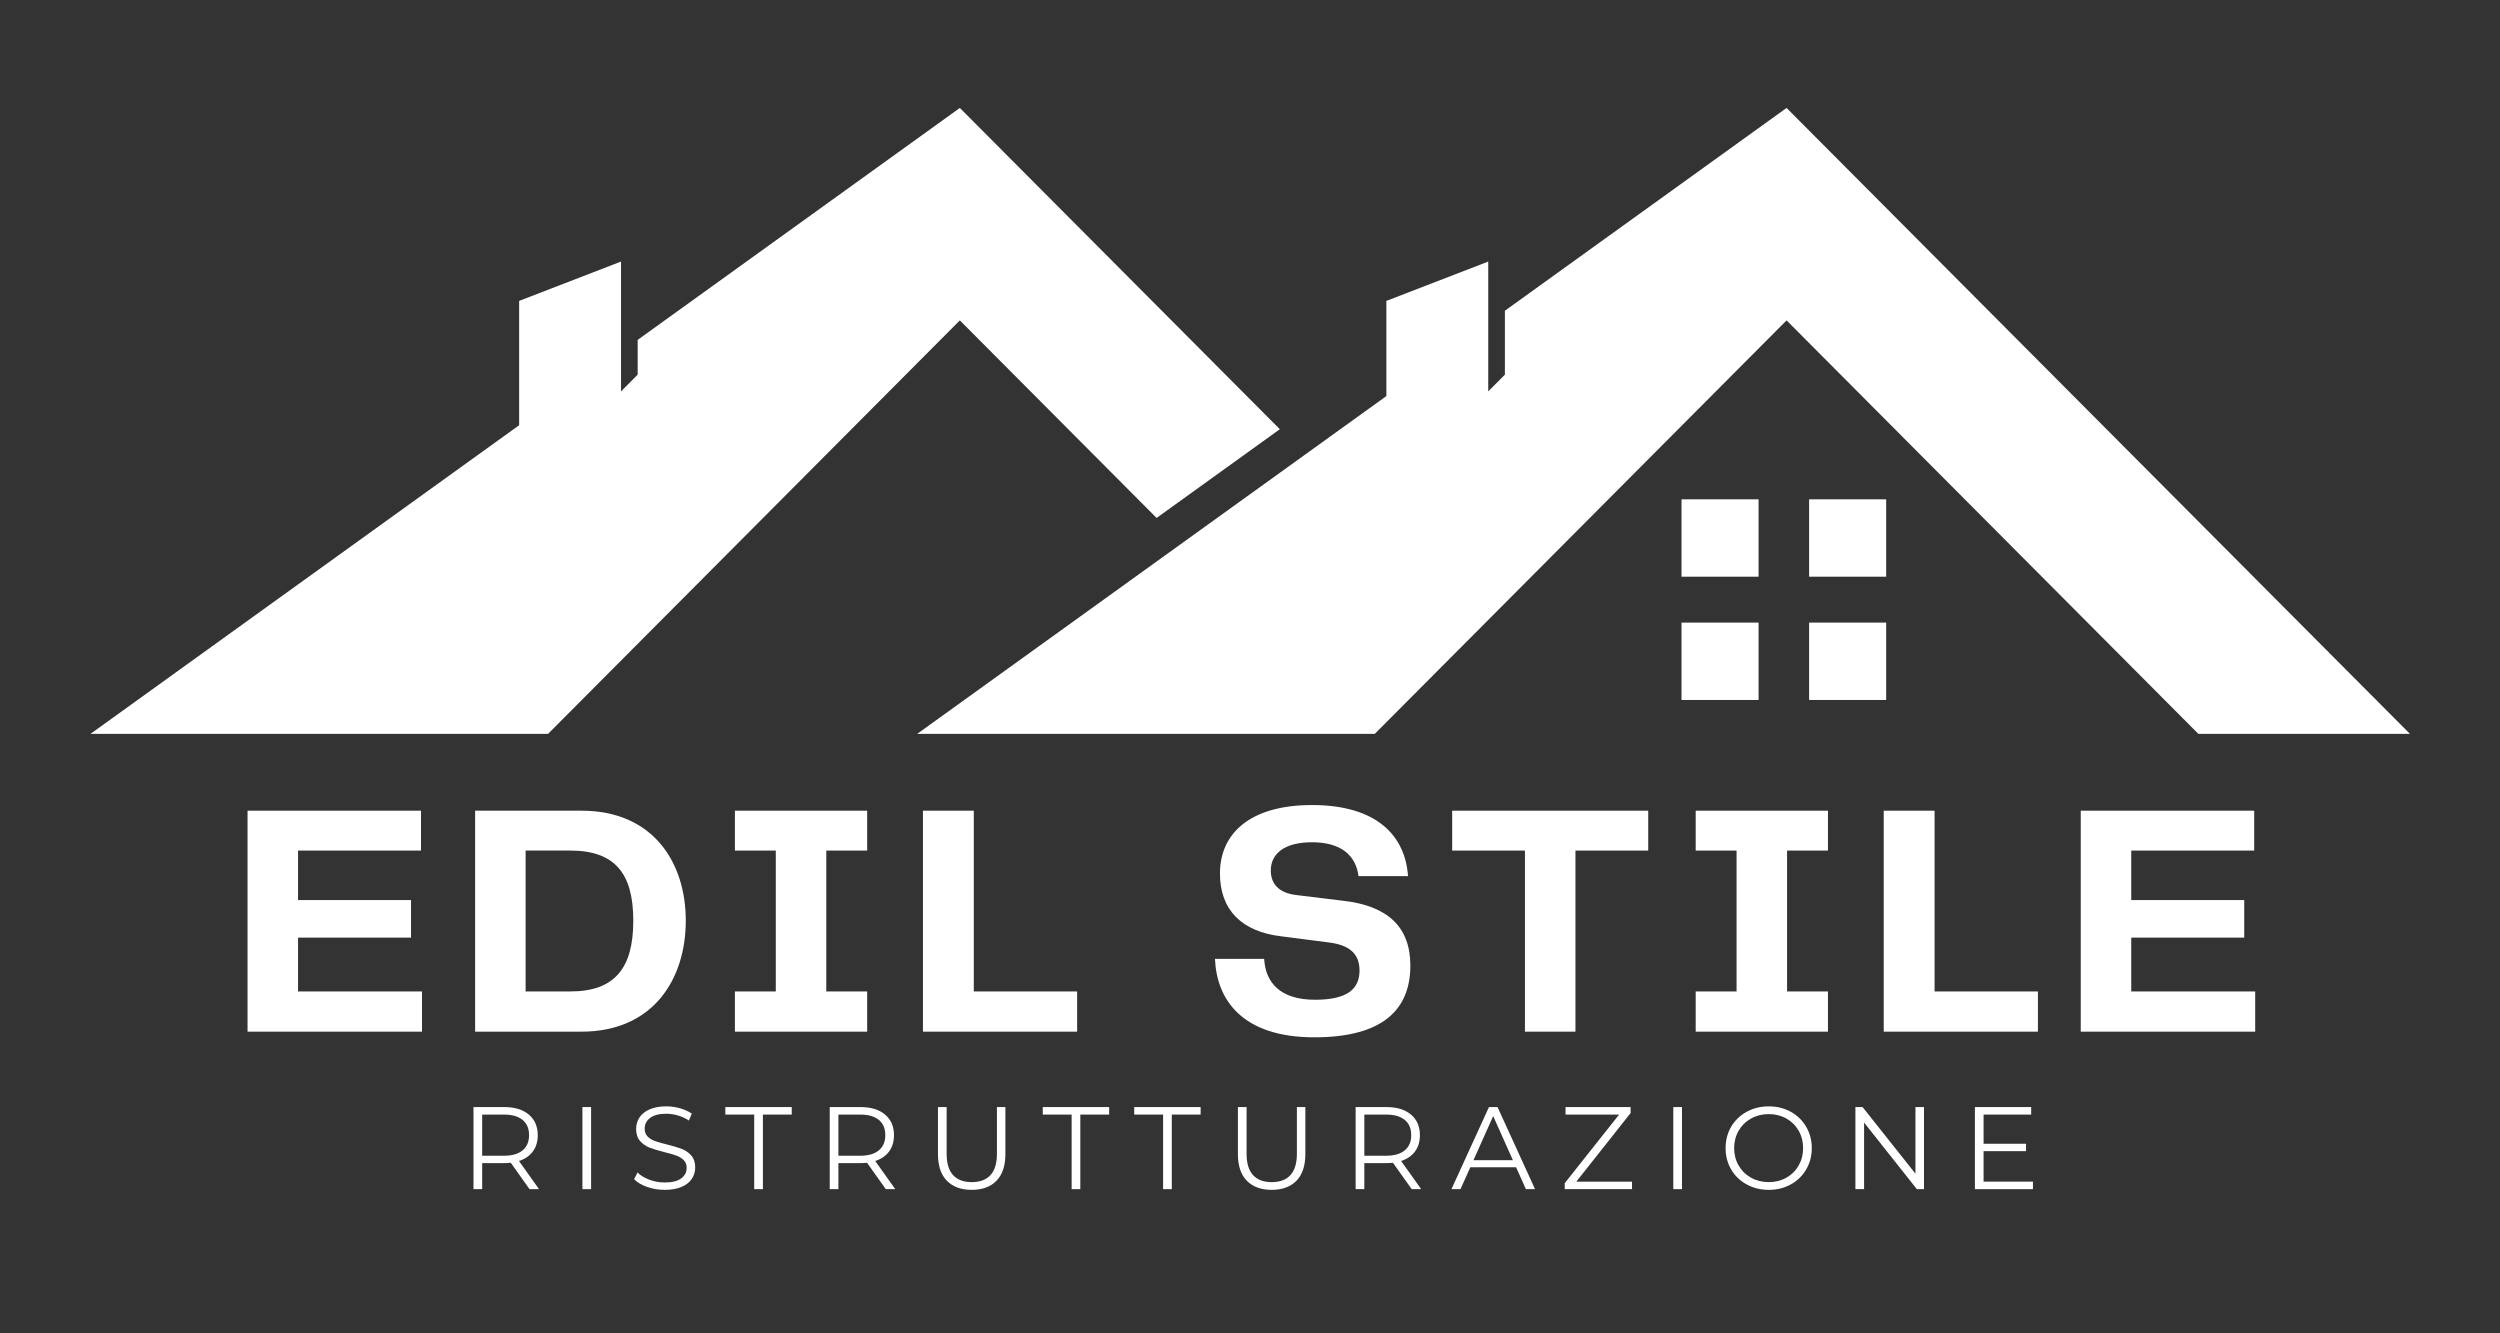<svg xmlns="http://www.w3.org/2000/svg" xmlns:xlink="http://www.w3.org/1999/xlink" width="1920" zoomAndPan="magnify" viewBox="0 0 1440 768" height="1024" preserveAspectRatio="xMidYMid meet" version="1.0"><rect x="0" y="0" width="1440" height="768" fill="#333333" stroke="none"/><defs><g/><clipPath id="a391d9ccce"><path d="M 528 62.277 L 1388.18 62.277 L 1388.18 422.812 L 528 422.812 Z M 528 62.277 " clip-rule="nonzero"/></clipPath><clipPath id="904851f935"><path d="M 52.07 62.277 L 738 62.277 L 738 422.812 L 52.07 422.812 Z M 52.07 62.277 " clip-rule="nonzero"/></clipPath></defs><path fill="#ffffff" d="M 1012.934 332.172 L 968.555 332.172 L 968.555 287.613 L 1012.934 287.613 L 1012.934 332.172 " fill-opacity="1" fill-rule="nonzero"/><path fill="#ffffff" d="M 1086.43 332.172 L 1042.051 332.172 L 1042.051 287.613 L 1086.43 287.613 L 1086.43 332.172 " fill-opacity="1" fill-rule="nonzero"/><path fill="#ffffff" d="M 1012.934 403.184 L 968.555 403.184 L 968.555 358.621 L 1012.934 358.621 L 1012.934 403.184 " fill-opacity="1" fill-rule="nonzero"/><path fill="#ffffff" d="M 1086.43 403.184 L 1042.051 403.184 L 1042.051 358.621 L 1086.43 358.621 L 1086.43 403.184 " fill-opacity="1" fill-rule="nonzero"/><g clip-path="url(#a391d9ccce)"><path fill="#ffffff" d="M 1029.066 62.172 L 866.82 178.988 L 866.82 215.805 L 857.227 225.438 L 857.227 150.656 L 798.551 173.316 L 798.551 228.137 L 528.336 422.691 L 791.887 422.691 L 1029.066 184.539 L 1266.246 422.691 L 1388.109 422.691 L 1029.066 62.172 " fill-opacity="1" fill-rule="nonzero"/></g><g clip-path="url(#904851f935)"><path fill="#ffffff" d="M 552.871 62.172 L 367.297 195.773 L 367.297 215.805 L 357.707 225.438 L 357.707 150.656 L 299.027 173.316 L 299.027 244.93 L 52.141 422.691 L 315.691 422.691 L 552.871 184.539 L 666.199 298.332 L 737.176 247.23 L 552.871 62.172 " fill-opacity="1" fill-rule="nonzero"/></g><g fill="#ffffff" fill-opacity="1"><g transform="translate(131.486, 594.236)"><g><path d="M 40.191 -23.16 L 40.191 -54.164 L 105.27 -54.164 L 105.27 -75.793 L 40.191 -75.793 L 40.191 -104.312 L 111.012 -104.312 L 111.012 -127.277 L 11.102 -127.277 L 11.102 0 L 111.586 0 L 111.586 -23.16 Z M 40.191 -23.16 "/></g></g></g><g fill="#ffffff" fill-opacity="1"><g transform="translate(262.567, 594.236)"><g><path d="M 72.348 -127.277 L 11.102 -127.277 L 11.102 0 L 72.348 0 C 113.691 0 132.445 -30.242 132.445 -63.926 C 132.445 -97.422 113.691 -127.277 72.348 -127.277 Z M 65.84 -23.16 L 40.191 -23.16 L 40.191 -104.312 L 65.84 -104.312 C 91.68 -104.312 102.207 -91.105 102.207 -63.926 C 102.207 -36.941 91.871 -23.16 65.84 -23.16 Z M 65.84 -23.16 "/></g></g></g><g fill="#ffffff" fill-opacity="1"><g transform="translate(412.209, 594.236)"><g><path d="M 87.277 -104.312 L 87.277 -127.277 L 11.102 -127.277 L 11.102 -104.312 L 34.645 -104.312 L 34.645 -23.16 L 11.102 -23.16 L 11.102 0 L 87.277 0 L 87.277 -23.16 L 63.734 -23.16 L 63.734 -104.312 Z M 87.277 -104.312 "/></g></g></g><g fill="#ffffff" fill-opacity="1"><g transform="translate(520.518, 594.236)"><g><path d="M 40.383 -23.16 L 40.383 -127.277 L 11.102 -127.277 L 11.102 0 L 99.91 0 L 99.91 -23.16 Z M 40.383 -23.16 "/></g></g></g><g fill="#ffffff" fill-opacity="1"><g transform="translate(633.994, 594.236)"><g/></g></g><g fill="#ffffff" fill-opacity="1"><g transform="translate(692.36, 594.236)"><g><path d="M 7.465 -41.914 C 8.422 -18.758 22.777 3.254 64.691 3.254 C 104.504 3.254 120.004 -13.016 120.004 -38.09 C 120.004 -60.289 106.992 -72.539 81.152 -75.41 L 54.547 -78.664 C 44.02 -79.812 39.617 -85.363 39.617 -92.828 C 39.617 -102.781 47.848 -109.098 63.352 -109.098 C 80.195 -109.098 88.617 -101.441 90.148 -89.574 L 118.664 -89.574 C 117.133 -112.16 101.441 -130.531 63.352 -130.531 C 27.562 -130.531 10.336 -114.074 10.336 -91.105 C 10.336 -70.051 22.969 -57.609 45.551 -54.93 L 73.688 -51.293 C 84.98 -49.762 90.723 -44.785 90.723 -35.219 C 90.723 -25.074 84.406 -18.375 65.074 -18.375 C 44.977 -18.375 36.559 -28.328 35.793 -41.914 Z M 7.465 -41.914 "/></g></g></g><g fill="#ffffff" fill-opacity="1"><g transform="translate(830.138, 594.236)"><g><path d="M 119.238 -127.277 L 6.316 -127.277 L 6.316 -104.312 L 48.23 -104.312 L 48.23 0 L 77.324 0 L 77.324 -104.312 L 119.238 -104.312 Z M 119.238 -127.277 "/></g></g></g><g fill="#ffffff" fill-opacity="1"><g transform="translate(965.62, 594.236)"><g><path d="M 87.277 -104.312 L 87.277 -127.277 L 11.102 -127.277 L 11.102 -104.312 L 34.645 -104.312 L 34.645 -23.16 L 11.102 -23.16 L 11.102 0 L 87.277 0 L 87.277 -23.16 L 63.734 -23.16 L 63.734 -104.312 Z M 87.277 -104.312 "/></g></g></g><g fill="#ffffff" fill-opacity="1"><g transform="translate(1073.93, 594.236)"><g><path d="M 40.383 -23.16 L 40.383 -127.277 L 11.102 -127.277 L 11.102 0 L 99.91 0 L 99.91 -23.16 Z M 40.383 -23.16 "/></g></g></g><g fill="#ffffff" fill-opacity="1"><g transform="translate(1187.406, 594.236)"><g><path d="M 40.191 -23.16 L 40.191 -54.164 L 105.27 -54.164 L 105.27 -75.793 L 40.191 -75.793 L 40.191 -104.312 L 111.012 -104.312 L 111.012 -127.277 L 11.102 -127.277 L 11.102 0 L 111.586 0 L 111.586 -23.16 Z M 40.191 -23.16 "/></g></g></g><g fill="#ffffff" fill-opacity="1"><g transform="translate(265.023, 684.951)"><g><path d="M 39.984 0 L 29.188 -15.203 C 27.969 -15.066 26.703 -15 25.391 -15 L 12.703 -15 L 12.703 0 L 7.703 0 L 7.703 -47.281 L 25.391 -47.281 C 31.43 -47.281 36.16 -45.836 39.578 -42.953 C 43.004 -40.078 44.719 -36.117 44.719 -31.078 C 44.719 -27.379 43.781 -24.258 41.906 -21.719 C 40.039 -19.176 37.375 -17.344 33.906 -16.219 L 45.453 0 Z M 25.266 -19.25 C 29.941 -19.25 33.52 -20.285 36 -22.359 C 38.477 -24.43 39.719 -27.336 39.719 -31.078 C 39.719 -34.898 38.477 -37.832 36 -39.875 C 33.52 -41.926 29.941 -42.953 25.266 -42.953 L 12.703 -42.953 L 12.703 -19.25 Z M 25.266 -19.25 "/></g></g></g><g fill="#ffffff" fill-opacity="1"><g transform="translate(327.77, 684.951)"><g><path d="M 7.703 -47.281 L 12.703 -47.281 L 12.703 0 L 7.703 0 Z M 7.703 -47.281 "/></g></g></g><g fill="#ffffff" fill-opacity="1"><g transform="translate(362.083, 684.951)"><g><path d="M 20.734 0.406 C 17.223 0.406 13.859 -0.156 10.641 -1.281 C 7.422 -2.406 4.93 -3.891 3.172 -5.734 L 5.141 -9.594 C 6.848 -7.883 9.117 -6.5 11.953 -5.438 C 14.797 -4.375 17.723 -3.844 20.734 -3.844 C 24.973 -3.844 28.148 -4.617 30.266 -6.172 C 32.379 -7.734 33.438 -9.75 33.438 -12.219 C 33.438 -14.113 32.859 -15.625 31.703 -16.75 C 30.555 -17.875 29.148 -18.738 27.484 -19.344 C 25.828 -19.957 23.508 -20.625 20.531 -21.344 C 16.977 -22.25 14.141 -23.113 12.016 -23.938 C 9.898 -24.77 8.086 -26.039 6.578 -27.75 C 5.078 -29.469 4.328 -31.789 4.328 -34.719 C 4.328 -37.102 4.957 -39.273 6.219 -41.234 C 7.477 -43.191 9.41 -44.754 12.016 -45.922 C 14.629 -47.098 17.875 -47.688 21.75 -47.688 C 24.445 -47.688 27.094 -47.312 29.688 -46.562 C 32.281 -45.82 34.52 -44.801 36.406 -43.5 L 34.719 -39.516 C 32.738 -40.816 30.625 -41.797 28.375 -42.453 C 26.125 -43.109 23.914 -43.438 21.75 -43.438 C 17.602 -43.438 14.484 -42.633 12.391 -41.031 C 10.297 -39.438 9.25 -37.379 9.25 -34.859 C 9.25 -32.961 9.82 -31.441 10.969 -30.297 C 12.125 -29.148 13.566 -28.27 15.297 -27.656 C 17.035 -27.051 19.367 -26.391 22.297 -25.672 C 25.754 -24.816 28.551 -23.973 30.688 -23.141 C 32.832 -22.305 34.645 -21.039 36.125 -19.344 C 37.613 -17.656 38.359 -15.375 38.359 -12.5 C 38.359 -10.113 37.719 -7.941 36.438 -5.984 C 35.156 -4.023 33.188 -2.469 30.531 -1.312 C 27.875 -0.164 24.609 0.406 20.734 0.406 Z M 20.734 0.406 "/></g></g></g><g fill="#ffffff" fill-opacity="1"><g transform="translate(417.536, 684.951)"><g><path d="M 16.891 -42.953 L 0.266 -42.953 L 0.266 -47.281 L 38.5 -47.281 L 38.5 -42.953 L 21.891 -42.953 L 21.891 0 L 16.891 0 Z M 16.891 -42.953 "/></g></g></g><g fill="#ffffff" fill-opacity="1"><g transform="translate(470.219, 684.951)"><g><path d="M 39.984 0 L 29.188 -15.203 C 27.969 -15.066 26.703 -15 25.391 -15 L 12.703 -15 L 12.703 0 L 7.703 0 L 7.703 -47.281 L 25.391 -47.281 C 31.43 -47.281 36.16 -45.836 39.578 -42.953 C 43.004 -40.078 44.719 -36.117 44.719 -31.078 C 44.719 -27.379 43.781 -24.258 41.906 -21.719 C 40.039 -19.176 37.375 -17.344 33.906 -16.219 L 45.453 0 Z M 25.266 -19.25 C 29.941 -19.25 33.52 -20.285 36 -22.359 C 38.477 -24.43 39.719 -27.336 39.719 -31.078 C 39.719 -34.898 38.477 -37.832 36 -39.875 C 33.52 -41.926 29.941 -42.953 25.266 -42.953 L 12.703 -42.953 L 12.703 -19.25 Z M 25.266 -19.25 "/></g></g></g><g fill="#ffffff" fill-opacity="1"><g transform="translate(532.965, 684.951)"><g><path d="M 26.75 0.406 C 20.625 0.406 15.848 -1.348 12.422 -4.859 C 9.004 -8.367 7.297 -13.484 7.297 -20.203 L 7.297 -47.281 L 12.297 -47.281 L 12.297 -20.406 C 12.297 -14.906 13.531 -10.801 16 -8.094 C 18.477 -5.395 22.062 -4.047 26.75 -4.047 C 31.477 -4.047 35.078 -5.395 37.547 -8.094 C 40.023 -10.801 41.266 -14.906 41.266 -20.406 L 41.266 -47.281 L 46.141 -47.281 L 46.141 -20.203 C 46.141 -13.484 44.438 -8.367 41.031 -4.859 C 37.633 -1.348 32.875 0.406 26.75 0.406 Z M 26.75 0.406 "/></g></g></g><g fill="#ffffff" fill-opacity="1"><g transform="translate(600.372, 684.951)"><g><path d="M 16.891 -42.953 L 0.266 -42.953 L 0.266 -47.281 L 38.5 -47.281 L 38.5 -42.953 L 21.891 -42.953 L 21.891 0 L 16.891 0 Z M 16.891 -42.953 "/></g></g></g><g fill="#ffffff" fill-opacity="1"><g transform="translate(653.055, 684.951)"><g><path d="M 16.891 -42.953 L 0.266 -42.953 L 0.266 -47.281 L 38.5 -47.281 L 38.5 -42.953 L 21.891 -42.953 L 21.891 0 L 16.891 0 Z M 16.891 -42.953 "/></g></g></g><g fill="#ffffff" fill-opacity="1"><g transform="translate(705.739, 684.951)"><g><path d="M 26.75 0.406 C 20.625 0.406 15.848 -1.348 12.422 -4.859 C 9.004 -8.367 7.297 -13.484 7.297 -20.203 L 7.297 -47.281 L 12.297 -47.281 L 12.297 -20.406 C 12.297 -14.906 13.531 -10.801 16 -8.094 C 18.477 -5.395 22.062 -4.047 26.75 -4.047 C 31.477 -4.047 35.078 -5.395 37.547 -8.094 C 40.023 -10.801 41.266 -14.906 41.266 -20.406 L 41.266 -47.281 L 46.141 -47.281 L 46.141 -20.203 C 46.141 -13.484 44.438 -8.367 41.031 -4.859 C 37.633 -1.348 32.875 0.406 26.75 0.406 Z M 26.75 0.406 "/></g></g></g><g fill="#ffffff" fill-opacity="1"><g transform="translate(773.145, 684.951)"><g><path d="M 39.984 0 L 29.188 -15.203 C 27.969 -15.066 26.703 -15 25.391 -15 L 12.703 -15 L 12.703 0 L 7.703 0 L 7.703 -47.281 L 25.391 -47.281 C 31.43 -47.281 36.16 -45.836 39.578 -42.953 C 43.004 -40.078 44.719 -36.117 44.719 -31.078 C 44.719 -27.379 43.781 -24.258 41.906 -21.719 C 40.039 -19.176 37.375 -17.344 33.906 -16.219 L 45.453 0 Z M 25.266 -19.25 C 29.941 -19.25 33.52 -20.285 36 -22.359 C 38.477 -24.43 39.719 -27.336 39.719 -31.078 C 39.719 -34.898 38.477 -37.832 36 -39.875 C 33.52 -41.926 29.941 -42.953 25.266 -42.953 L 12.703 -42.953 L 12.703 -19.25 Z M 25.266 -19.25 "/></g></g></g><g fill="#ffffff" fill-opacity="1"><g transform="translate(835.892, 684.951)"><g><path d="M 37.359 -12.625 L 11.016 -12.625 L 5.344 0 L 0.141 0 L 21.75 -47.281 L 26.688 -47.281 L 48.297 0 L 43.031 0 Z M 35.531 -16.688 L 24.188 -42.078 L 12.828 -16.688 Z M 35.531 -16.688 "/></g></g></g><g fill="#ffffff" fill-opacity="1"><g transform="translate(898.233, 684.951)"><g><path d="M 41.812 -4.328 L 41.812 0 L 3.047 0 L 3.047 -3.438 L 34.375 -42.953 L 3.516 -42.953 L 3.516 -47.281 L 41 -47.281 L 41 -43.844 L 9.734 -4.328 Z M 41.812 -4.328 "/></g></g></g><g fill="#ffffff" fill-opacity="1"><g transform="translate(956.117, 684.951)"><g><path d="M 7.703 -47.281 L 12.703 -47.281 L 12.703 0 L 7.703 0 Z M 7.703 -47.281 "/></g></g></g><g fill="#ffffff" fill-opacity="1"><g transform="translate(990.43, 684.951)"><g><path d="M 28.375 0.406 C 23.688 0.406 19.438 -0.641 15.625 -2.734 C 11.82 -4.828 8.852 -7.695 6.719 -11.344 C 4.582 -14.988 3.516 -19.086 3.516 -23.641 C 3.516 -28.191 4.582 -32.289 6.719 -35.938 C 8.852 -39.582 11.82 -42.453 15.625 -44.547 C 19.438 -46.641 23.688 -47.688 28.375 -47.688 C 33.051 -47.688 37.27 -46.648 41.031 -44.578 C 44.789 -42.504 47.75 -39.633 49.906 -35.969 C 52.07 -32.301 53.156 -28.191 53.156 -23.641 C 53.156 -19.086 52.07 -14.977 49.906 -11.312 C 47.75 -7.645 44.789 -4.773 41.031 -2.703 C 37.27 -0.629 33.051 0.406 28.375 0.406 Z M 28.375 -4.047 C 32.102 -4.047 35.477 -4.891 38.5 -6.578 C 41.52 -8.273 43.883 -10.617 45.594 -13.609 C 47.301 -16.609 48.156 -19.953 48.156 -23.641 C 48.156 -27.336 47.301 -30.68 45.594 -33.672 C 43.883 -36.66 41.52 -39 38.5 -40.688 C 35.477 -42.383 32.102 -43.234 28.375 -43.234 C 24.633 -43.234 21.242 -42.383 18.203 -40.688 C 15.16 -39 12.77 -36.66 11.031 -33.672 C 9.301 -30.68 8.438 -27.336 8.438 -23.641 C 8.438 -19.953 9.301 -16.609 11.031 -13.609 C 12.77 -10.617 15.16 -8.273 18.203 -6.578 C 21.242 -4.891 24.633 -4.047 28.375 -4.047 Z M 28.375 -4.047 "/></g></g></g><g fill="#ffffff" fill-opacity="1"><g transform="translate(1061.011, 684.951)"><g><path d="M 47.219 -47.281 L 47.219 0 L 43.094 0 L 12.703 -38.359 L 12.703 0 L 7.703 0 L 7.703 -47.281 L 11.828 -47.281 L 42.281 -8.922 L 42.281 -47.281 Z M 47.219 -47.281 "/></g></g></g><g fill="#ffffff" fill-opacity="1"><g transform="translate(1129.836, 684.951)"><g><path d="M 41.141 -4.328 L 41.141 0 L 7.703 0 L 7.703 -47.281 L 40.125 -47.281 L 40.125 -42.953 L 12.703 -42.953 L 12.703 -26.141 L 37.156 -26.141 L 37.156 -21.891 L 12.703 -21.891 L 12.703 -4.328 Z M 41.141 -4.328 "/></g></g></g></svg>